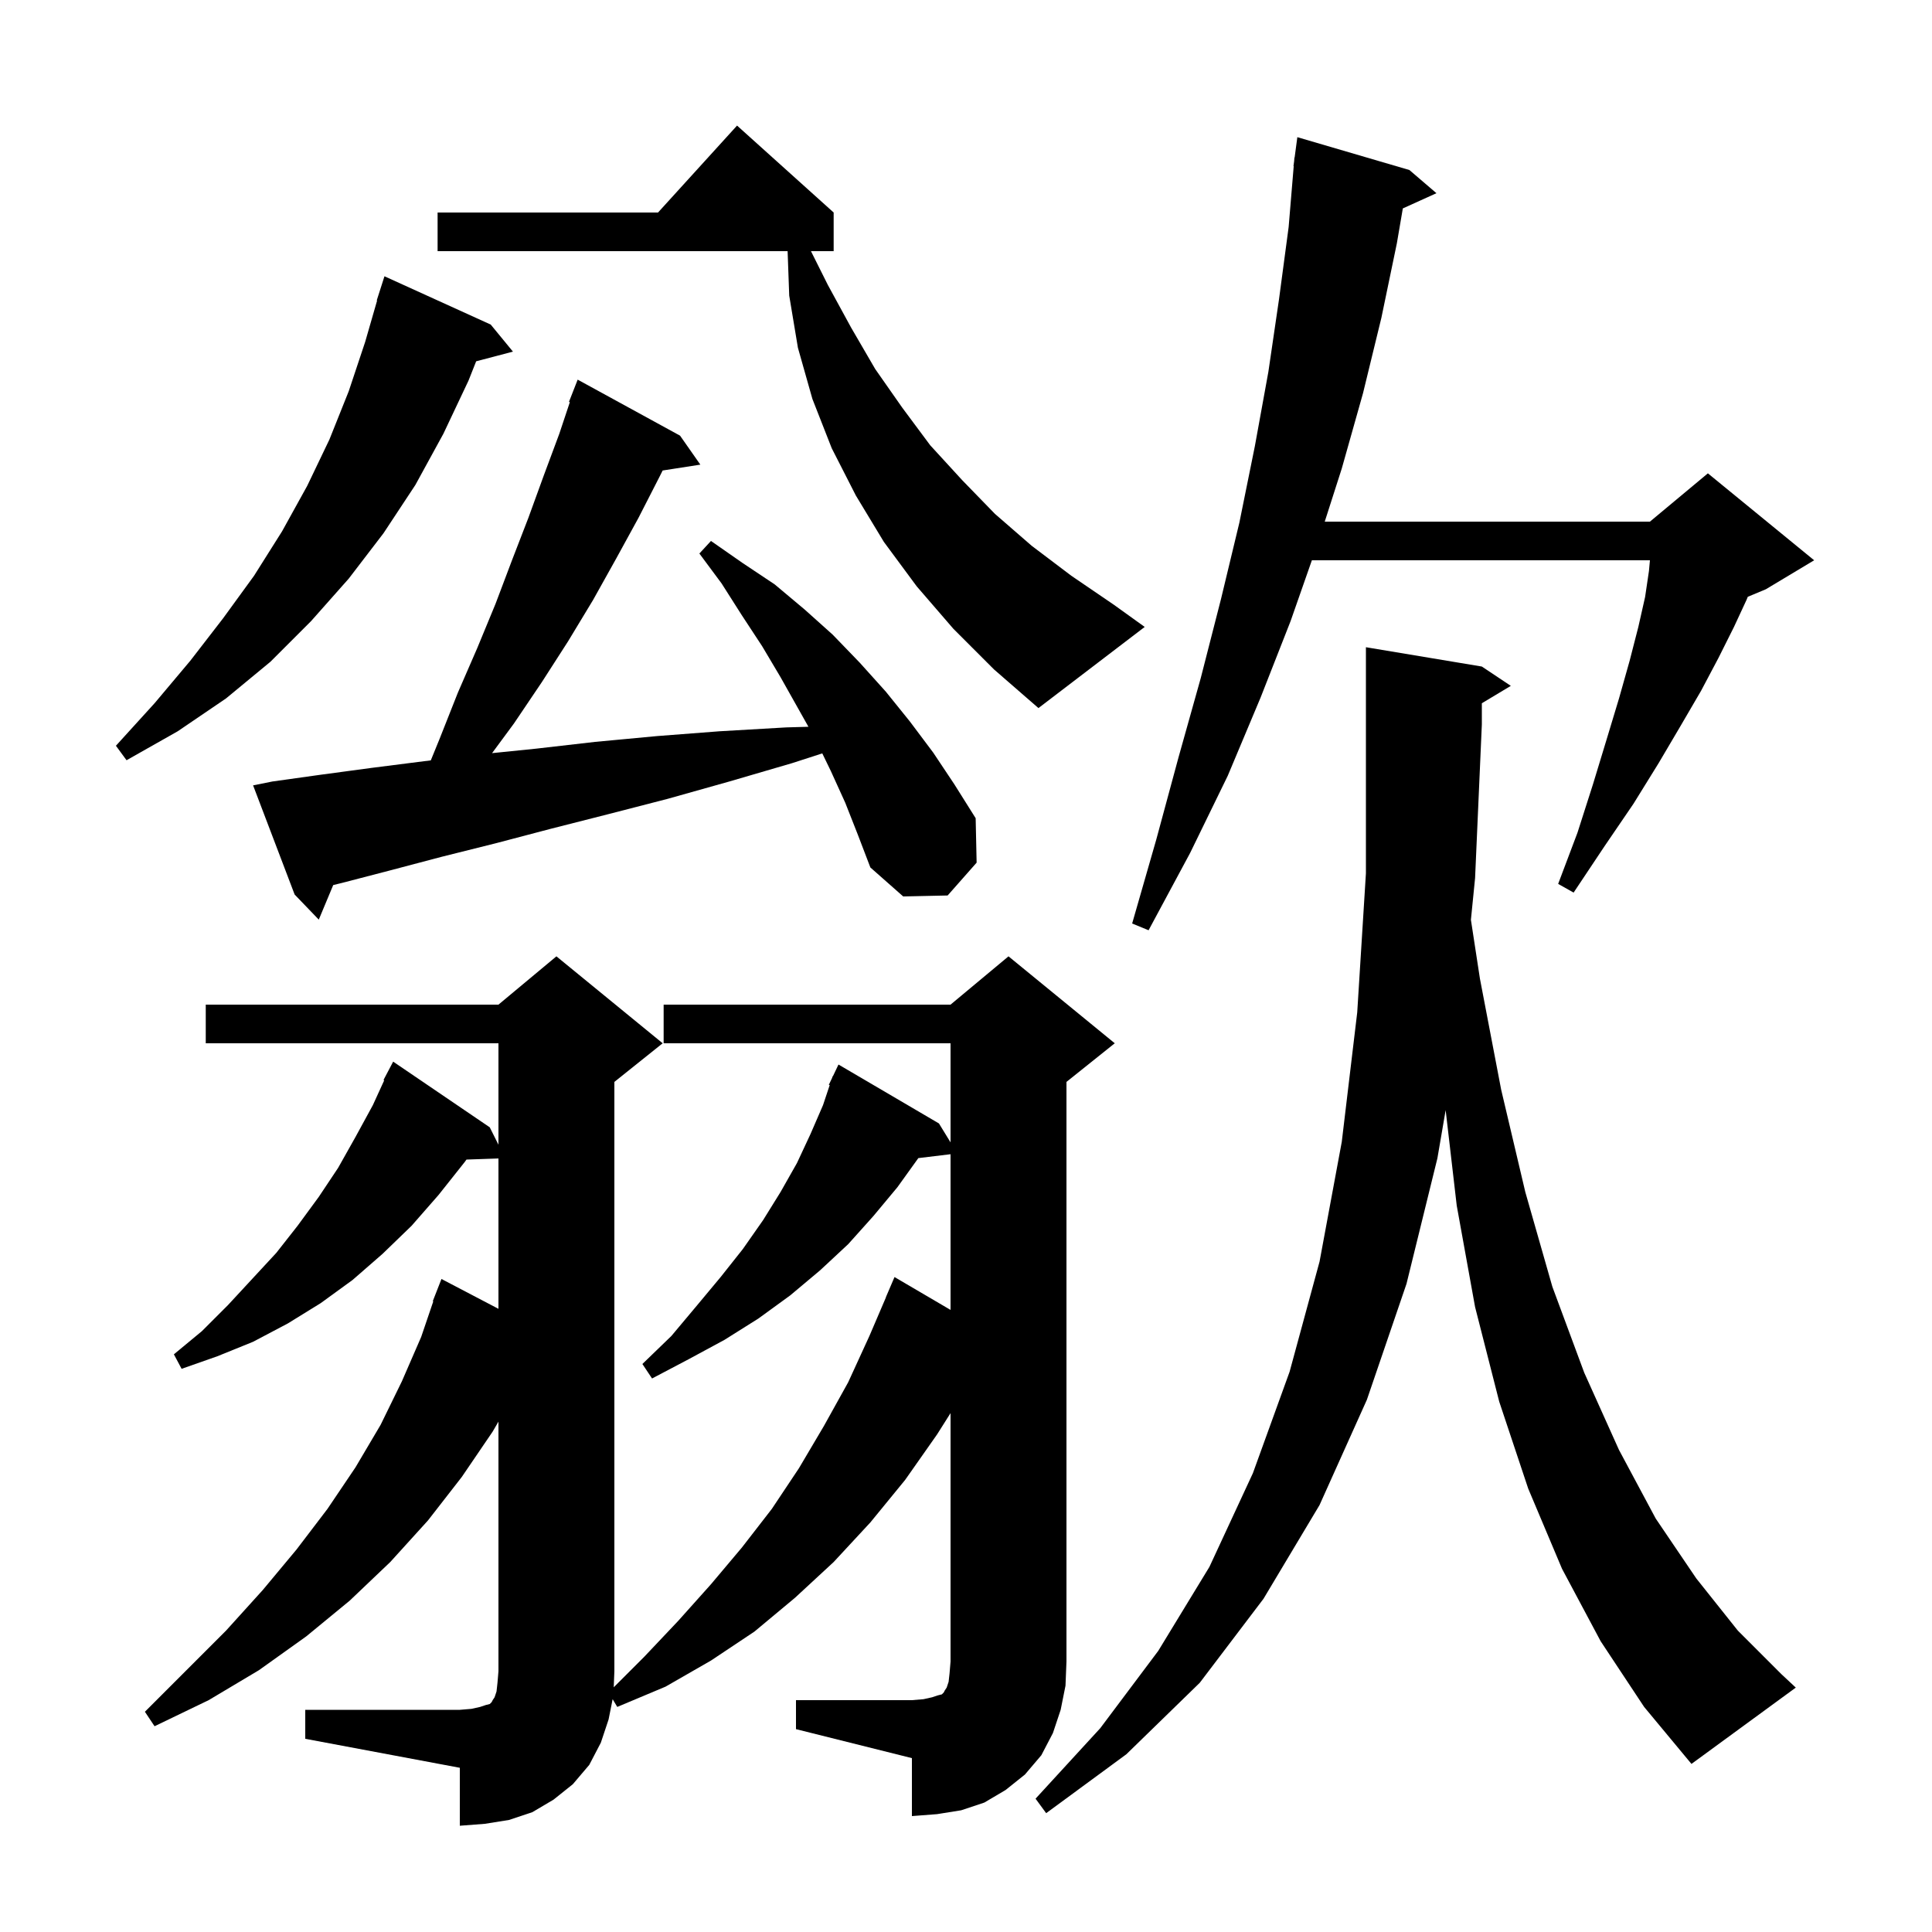 <svg xmlns="http://www.w3.org/2000/svg" xmlns:xlink="http://www.w3.org/1999/xlink" version="1.1" baseProfile="full" viewBox="0 0 200 200" width="200" height="200"><g fill="currentColor"><path d="M 82.4 176.0 L 94.4 176.0 L 95.6 175.9 L 96.5 175.7 L 97.1 175.5 L 97.5 175.4 L 97.7 175.2 L 97.8 175.0 L 98.0 174.7 L 98.2 174.1 L 98.3 173.2 L 98.4 172.0 L 98.4 146.287 L 97.0 148.5 L 93.7 153.2 L 90.1 157.6 L 86.3 161.7 L 82.3 165.4 L 78.1 168.9 L 73.6 171.9 L 68.9 174.6 L 63.9 176.7 L 63.42 175.9 L 63.0 178.0 L 62.2 180.4 L 61.0 182.7 L 59.3 184.7 L 57.3 186.3 L 55.1 187.6 L 52.7 188.4 L 50.2 188.8 L 47.6 189.0 L 47.6 183.0 L 31.6 180.0 L 31.6 177.0 L 47.6 177.0 L 48.8 176.9 L 49.7 176.7 L 50.3 176.5 L 50.7 176.4 L 50.9 176.2 L 51.0 176.0 L 51.2 175.7 L 51.4 175.1 L 51.5 174.2 L 51.6 173.0 L 51.6 147.166 L 51.0 148.2 L 47.8 152.9 L 44.3 157.4 L 40.4 161.7 L 36.2 165.7 L 31.7 169.4 L 26.8 172.9 L 21.6 176.0 L 16.0 178.7 L 15.0 177.2 L 23.4 168.8 L 27.2 164.6 L 30.7 160.4 L 33.9 156.2 L 36.8 151.9 L 39.4 147.5 L 41.6 143.0 L 43.6 138.4 L 44.854 134.715 L 44.8 134.7 L 45.7 132.4 L 51.6 135.488 L 51.6 119.924 L 48.289 120.038 L 48.1 120.3 L 45.4 123.7 L 42.6 126.9 L 39.6 129.8 L 36.5 132.5 L 33.2 134.9 L 29.8 137.0 L 26.2 138.9 L 22.5 140.4 L 18.8 141.7 L 18.0 140.2 L 20.9 137.8 L 23.6 135.1 L 28.6 129.7 L 30.8 126.9 L 33.0 123.9 L 35.0 120.9 L 36.8 117.7 L 38.6 114.4 L 39.774 111.833 L 39.7 111.8 L 40.7 109.9 L 50.7 116.7 L 51.6 118.5 L 51.6 108.0 L 21.3 108.0 L 21.3 104.0 L 51.6 104.0 L 57.6 99.0 L 68.6 108.0 L 63.6 112.0 L 63.6 173.0 L 63.533 174.667 L 66.7 171.5 L 70.2 167.8 L 73.6 164.0 L 76.8 160.2 L 79.9 156.2 L 82.7 152.0 L 85.3 147.6 L 87.8 143.1 L 90.0 138.3 L 91.712 134.304 L 91.7 134.3 L 92.6 132.2 L 98.4 135.602 L 98.4 119.484 L 95.066 119.887 L 92.9 122.9 L 90.4 125.9 L 87.8 128.8 L 84.9 131.5 L 81.8 134.1 L 78.5 136.5 L 75.0 138.7 L 71.3 140.7 L 67.5 142.7 L 66.5 141.2 L 69.5 138.3 L 72.1 135.2 L 74.6 132.2 L 76.9 129.3 L 79.0 126.3 L 80.8 123.4 L 82.5 120.4 L 83.9 117.4 L 85.2 114.4 L 85.89 112.331 L 85.8 112.3 L 86.133 111.6 L 86.2 111.4 L 86.224 111.41 L 86.8 110.2 L 97.2 116.3 L 98.4 118.258 L 98.4 108.0 L 68.7 108.0 L 68.7 104.0 L 98.4 104.0 L 104.4 99.0 L 115.4 108.0 L 110.4 112.0 L 110.4 172.0 L 110.3 174.5 L 109.8 177.0 L 109.0 179.4 L 107.8 181.7 L 106.1 183.7 L 104.1 185.3 L 101.9 186.6 L 99.5 187.4 L 97.0 187.8 L 94.4 188.0 L 94.4 182.0 L 82.4 179.0 Z M 165.7 169.9 L 161.7 162.4 L 158.2 154.1 L 155.2 145.1 L 152.7 135.3 L 150.8 124.8 L 149.653 114.922 L 148.8 119.9 L 145.6 132.9 L 141.5 144.9 L 136.6 155.8 L 130.8 165.5 L 124.2 174.2 L 116.6 181.6 L 108.3 187.7 L 107.2 186.2 L 113.9 178.9 L 119.9 170.9 L 125.2 162.2 L 129.7 152.5 L 133.5 142.0 L 136.6 130.6 L 138.9 118.2 L 140.5 104.8 L 141.4 90.4 L 141.4 67.0 L 153.4 69.0 L 156.4 71.0 L 153.4 72.8 L 153.4 75.0 L 152.7 90.9 L 152.268 95.218 L 153.2 101.3 L 155.4 112.8 L 157.9 123.4 L 160.7 133.2 L 164.0 142.1 L 167.6 150.1 L 171.4 157.2 L 175.6 163.4 L 179.9 168.8 L 184.4 173.3 L 185.9 174.7 L 175.1 182.6 L 170.2 176.7 Z M 145.9 17.6 L 148.7 20.0 L 145.22 21.576 L 144.6 25.2 L 143.0 32.9 L 141.1 40.7 L 138.9 48.5 L 137.137 54.0 L 170.8 54.0 L 176.8 49.0 L 187.8 58.0 L 182.8 61.0 L 180.931 61.779 L 180.8 62.1 L 179.5 64.9 L 177.9 68.1 L 176.1 71.5 L 174.0 75.1 L 171.7 79.0 L 169.1 83.2 L 166.1 87.6 L 162.9 92.4 L 161.3 91.5 L 163.3 86.2 L 164.9 81.2 L 166.3 76.6 L 167.6 72.3 L 168.7 68.4 L 169.6 64.9 L 170.3 61.8 L 170.7 59.1 L 170.8 58.0 L 135.805 58.0 L 133.6 64.3 L 130.5 72.2 L 127.1 80.3 L 123.2 88.3 L 118.9 96.3 L 117.2 95.6 L 119.7 86.9 L 122.0 78.4 L 124.3 70.2 L 126.4 62.0 L 128.3 54.1 L 129.9 46.2 L 131.3 38.5 L 132.4 31.0 L 133.4 23.5 L 133.925 17.201 L 133.9 17.2 L 133.967 16.7 L 134.0 16.3 L 134.02 16.302 L 134.3 14.2 Z M 87.5 83.1 L 86.0 79.8 L 85.122 77.99 L 82.0 79.0 L 75.5 80.9 L 69.1 82.7 L 62.9 84.3 L 57.0 85.8 L 51.3 87.3 L 45.7 88.7 L 40.4 90.1 L 35.4 91.4 L 34.495 91.622 L 33.0 95.2 L 30.5 92.6 L 26.2 81.3 L 28.2 80.9 L 33.2 80.2 L 38.4 79.5 L 43.9 78.8 L 44.596 78.715 L 45.5 76.5 L 47.4 71.7 L 49.4 67.1 L 51.3 62.5 L 53.0 58.0 L 54.7 53.6 L 56.3 49.2 L 57.9 44.9 L 58.991 41.628 L 58.9 41.6 L 59.8 39.3 L 70.4 45.1 L 72.5 48.1 L 68.597 48.706 L 68.3 49.3 L 66.1 53.6 L 63.8 57.8 L 61.4 62.1 L 58.8 66.4 L 56.1 70.6 L 53.2 74.9 L 50.939 77.964 L 55.5 77.5 L 61.6 76.8 L 68.0 76.2 L 74.5 75.7 L 81.4 75.3 L 83.689 75.236 L 80.8 70.1 L 78.9 66.9 L 76.8 63.7 L 74.7 60.4 L 72.4 57.3 L 73.6 56.0 L 76.9 58.3 L 80.2 60.5 L 83.3 63.1 L 86.2 65.7 L 89.0 68.6 L 91.7 71.6 L 94.2 74.7 L 96.6 77.9 L 98.8 81.2 L 101.0 84.7 L 101.1 89.3 L 98.1 92.7 L 93.5 92.8 L 90.1 89.8 L 88.8 86.4 Z M 50.8 33.6 L 53.1 36.4 L 49.292 37.402 L 48.5 39.4 L 45.9 44.9 L 43.0 50.2 L 39.7 55.2 L 36.1 59.9 L 32.2 64.3 L 28.0 68.5 L 23.4 72.3 L 18.4 75.7 L 13.1 78.7 L 12.0 77.2 L 16.0 72.8 L 19.7 68.4 L 23.1 64.0 L 26.3 59.6 L 29.2 55.0 L 31.8 50.3 L 34.1 45.5 L 36.1 40.5 L 37.8 35.4 L 39.038 31.108 L 39.0 31.1 L 39.8 28.6 Z M 98.7 65.1 L 94.9 60.7 L 91.5 56.1 L 88.6 51.3 L 86.1 46.4 L 84.1 41.3 L 82.6 36.0 L 81.7 30.6 L 81.533 26.0 L 45.3 26.0 L 45.3 22.0 L 68.118 22.0 L 76.3 13.0 L 86.3 22.0 L 86.3 26.0 L 83.95 26.0 L 85.7 29.5 L 88.1 33.9 L 90.6 38.2 L 93.4 42.2 L 96.3 46.1 L 99.6 49.7 L 103.0 53.2 L 106.8 56.5 L 110.9 59.6 L 115.3 62.6 L 118.5 64.9 L 107.5 73.3 L 102.9 69.3 Z "/></g></svg>
